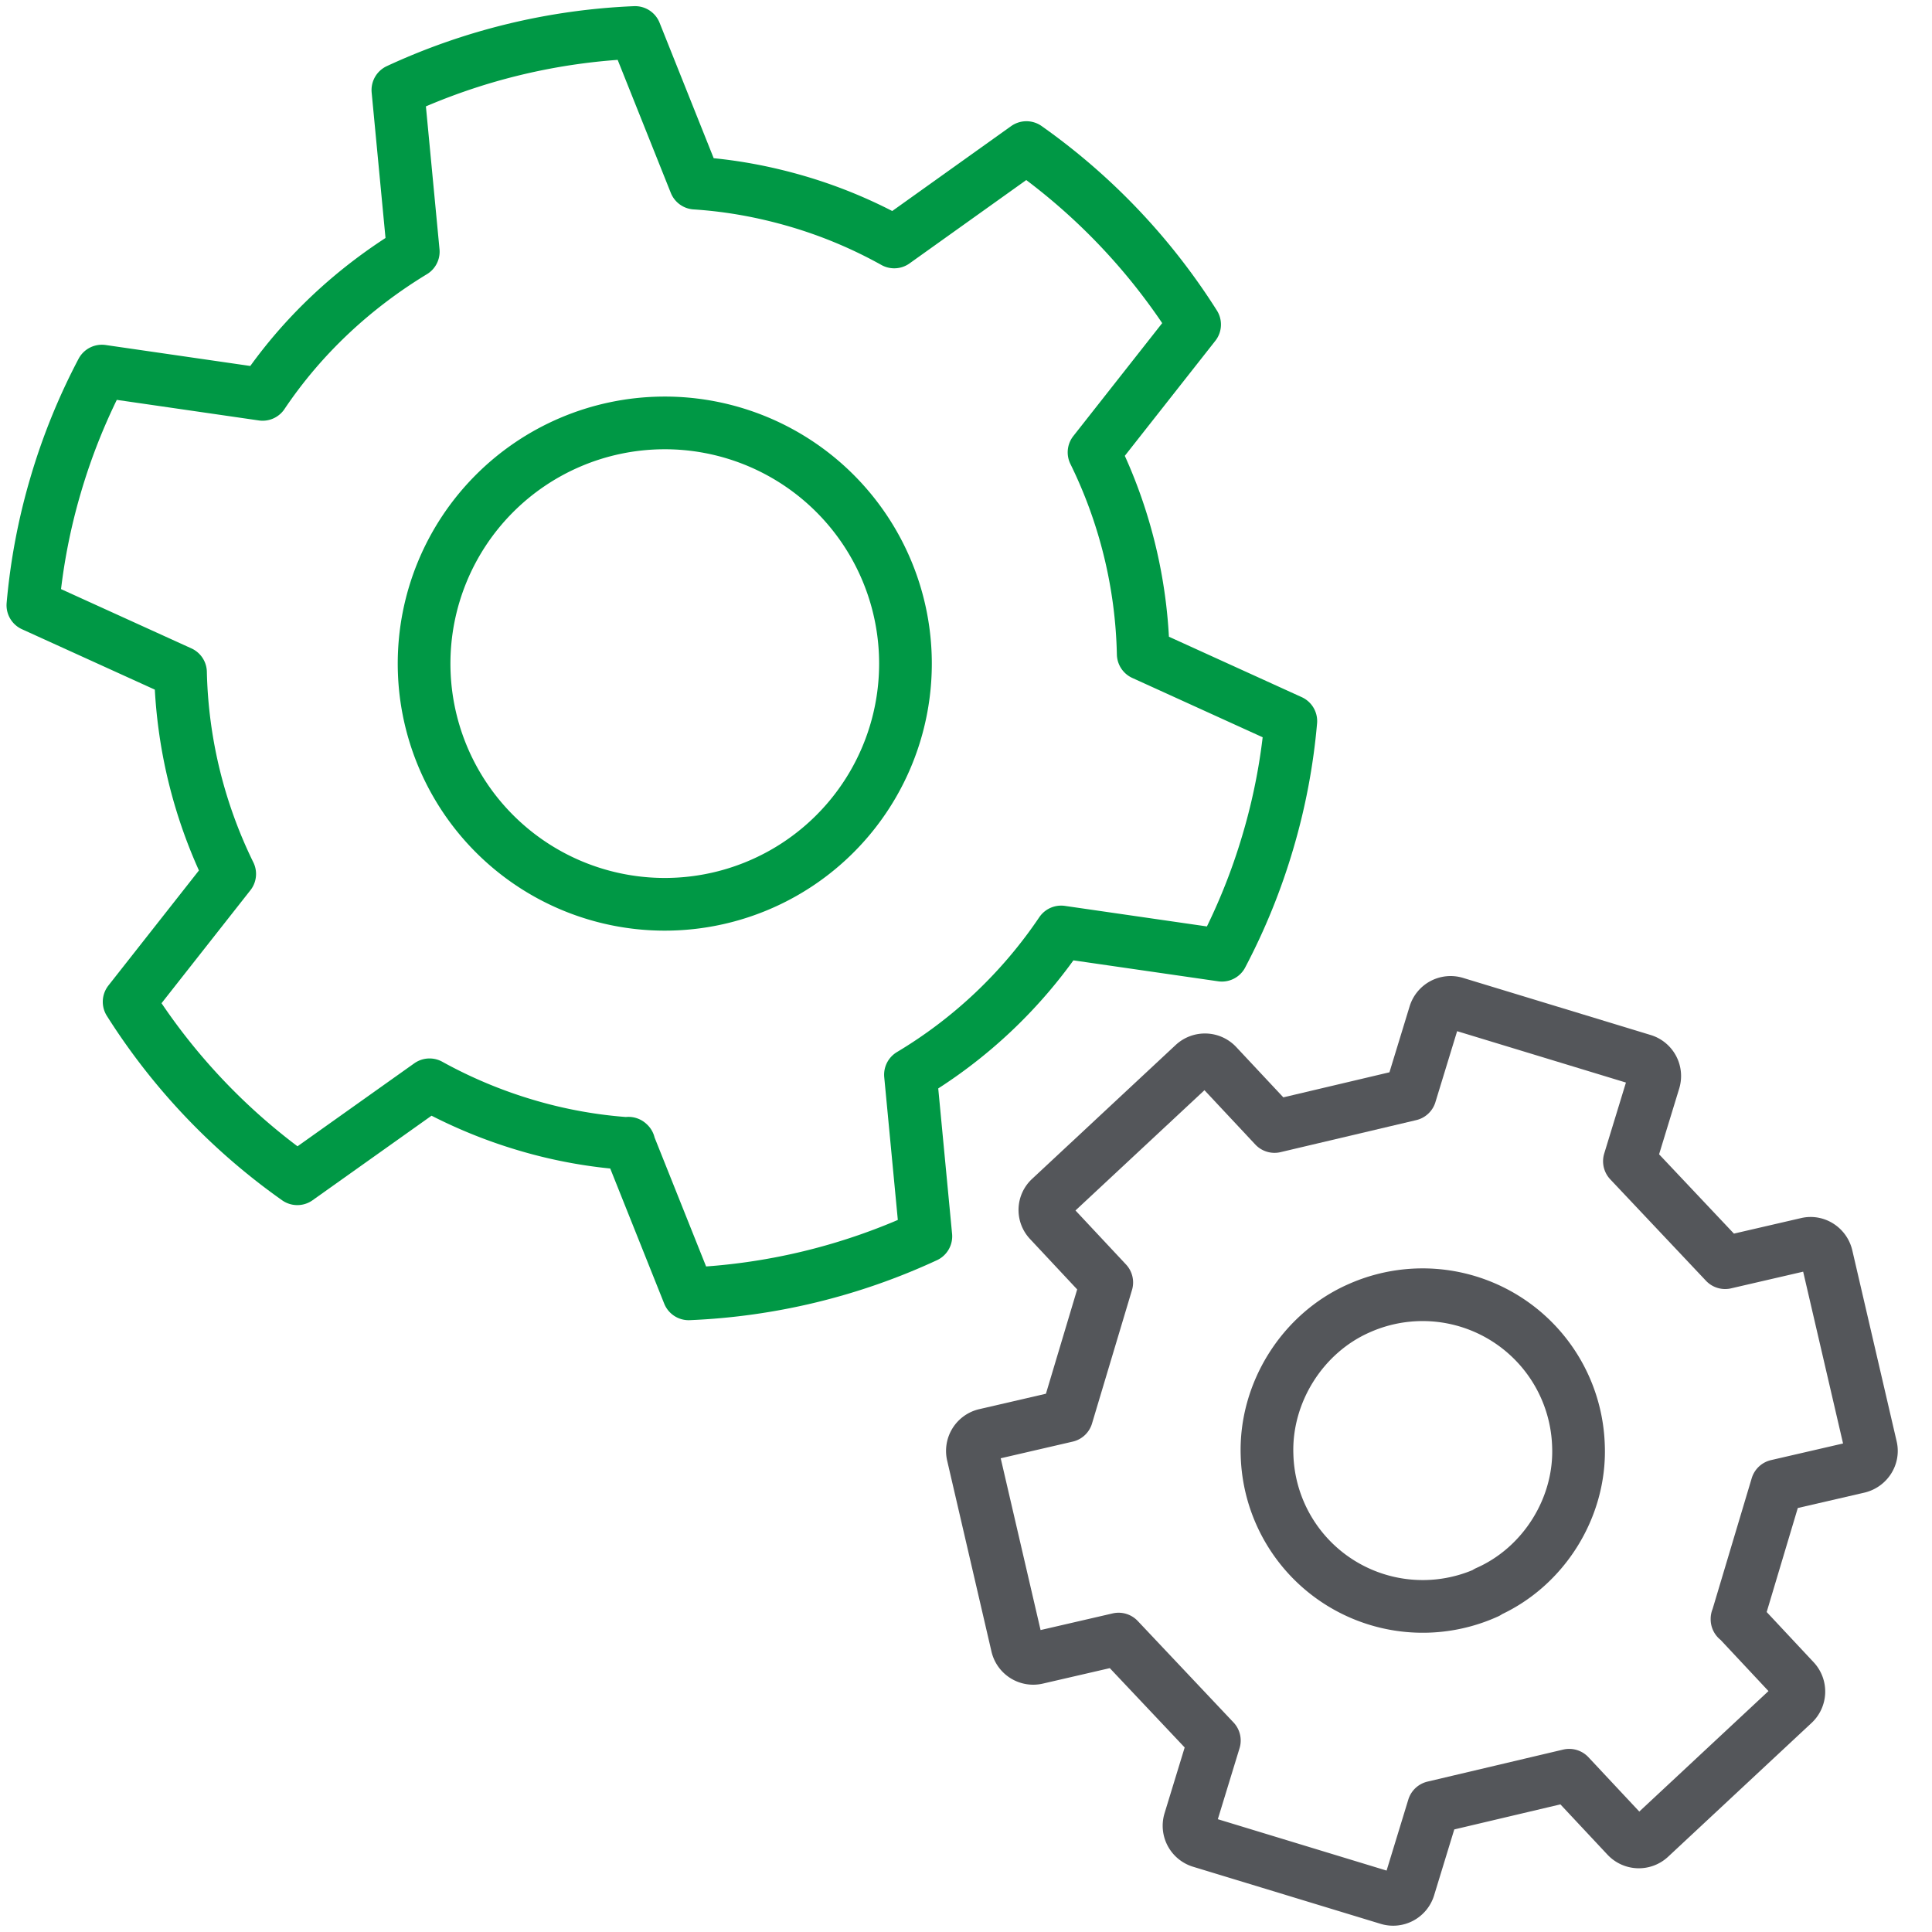 <svg xmlns="http://www.w3.org/2000/svg" width="55" height="55" fill="none"><g stroke-linecap="round" stroke-linejoin="round" stroke-width="1.5" clip-path="url(#a)"><path stroke="#54565A" d="m49.449 46.086 1.637 1.75a.472.472 0 0 1-.025.663l-4.088 3.813a.472.472 0 0 1-.663-.025l-1.638-1.75-3.863.912-.7 2.288a.47.47 0 0 1-.588.313l-5.338-1.625a.47.47 0 0 1-.313-.588l.7-2.288-2.726-2.888-2.325.537a.47.47 0 0 1-.563-.35l-1.262-5.438a.47.47 0 0 1 .35-.563l2.325-.538 1.138-3.8-1.638-1.751a.457.457 0 0 1 .025-.65l4.089-3.813a.472.472 0 0 1 .662.024l1.638 1.75 3.863-.912.7-2.288a.47.47 0 0 1 .588-.312l5.339 1.625a.47.47 0 0 1 .313.588l-.7 2.288 2.725 2.888 2.326-.538c.25-.062.5.1.562.35l1.263 5.439c.062.25-.1.5-.35.563l-2.326.537-1.137 3.801v-.012Z"/><path stroke="#54565A" d="M42.334 45.335a4.434 4.434 0 0 1-6.264-3.913c-.062-1.763 1-3.464 2.614-4.176a4.439 4.439 0 0 1 6.251 3.9c.075 1.763-.988 3.464-2.6 4.176v.013Z"/><path stroke="#009845" d="M17.904 32.557a13.338 13.338 0 0 1-2.926-.525 13.733 13.733 0 0 1-2.75-1.15l-3.764 2.675a17.824 17.824 0 0 1-4.788-5.038l2.863-3.639a13.717 13.717 0 0 1-1.4-5.739L.936 17.23c.1-1.138.313-2.288.65-3.426A17.557 17.557 0 0 1 2.9 10.564l4.576.663c1.126-1.675 2.601-3.038 4.289-4.063l-.438-4.601A17.803 17.803 0 0 1 18.08.925l1.713 4.288c.975.063 1.95.238 2.925.525.976.288 1.888.676 2.739 1.15l3.763-2.687a17.824 17.824 0 0 1 4.788 5.038l-2.863 3.638a13.671 13.671 0 0 1 1.4 5.74l4.202 1.912a17.403 17.403 0 0 1-.65 3.426 17.562 17.562 0 0 1-1.313 3.238l-4.576-.662a13.566 13.566 0 0 1-4.289 4.063l.438 4.601a17.805 17.805 0 0 1-6.752 1.638l-1.713-4.288.013.012Z"/><path stroke="#009845" d="M18.842 25.743a6.852 6.852 0 1 0 0-13.703 6.852 6.852 0 0 0 0 13.703Z"/></g><defs><clipPath id="a"><path fill="#fff" d="M0 0h54.225v55H0z"/></clipPath></defs></svg>